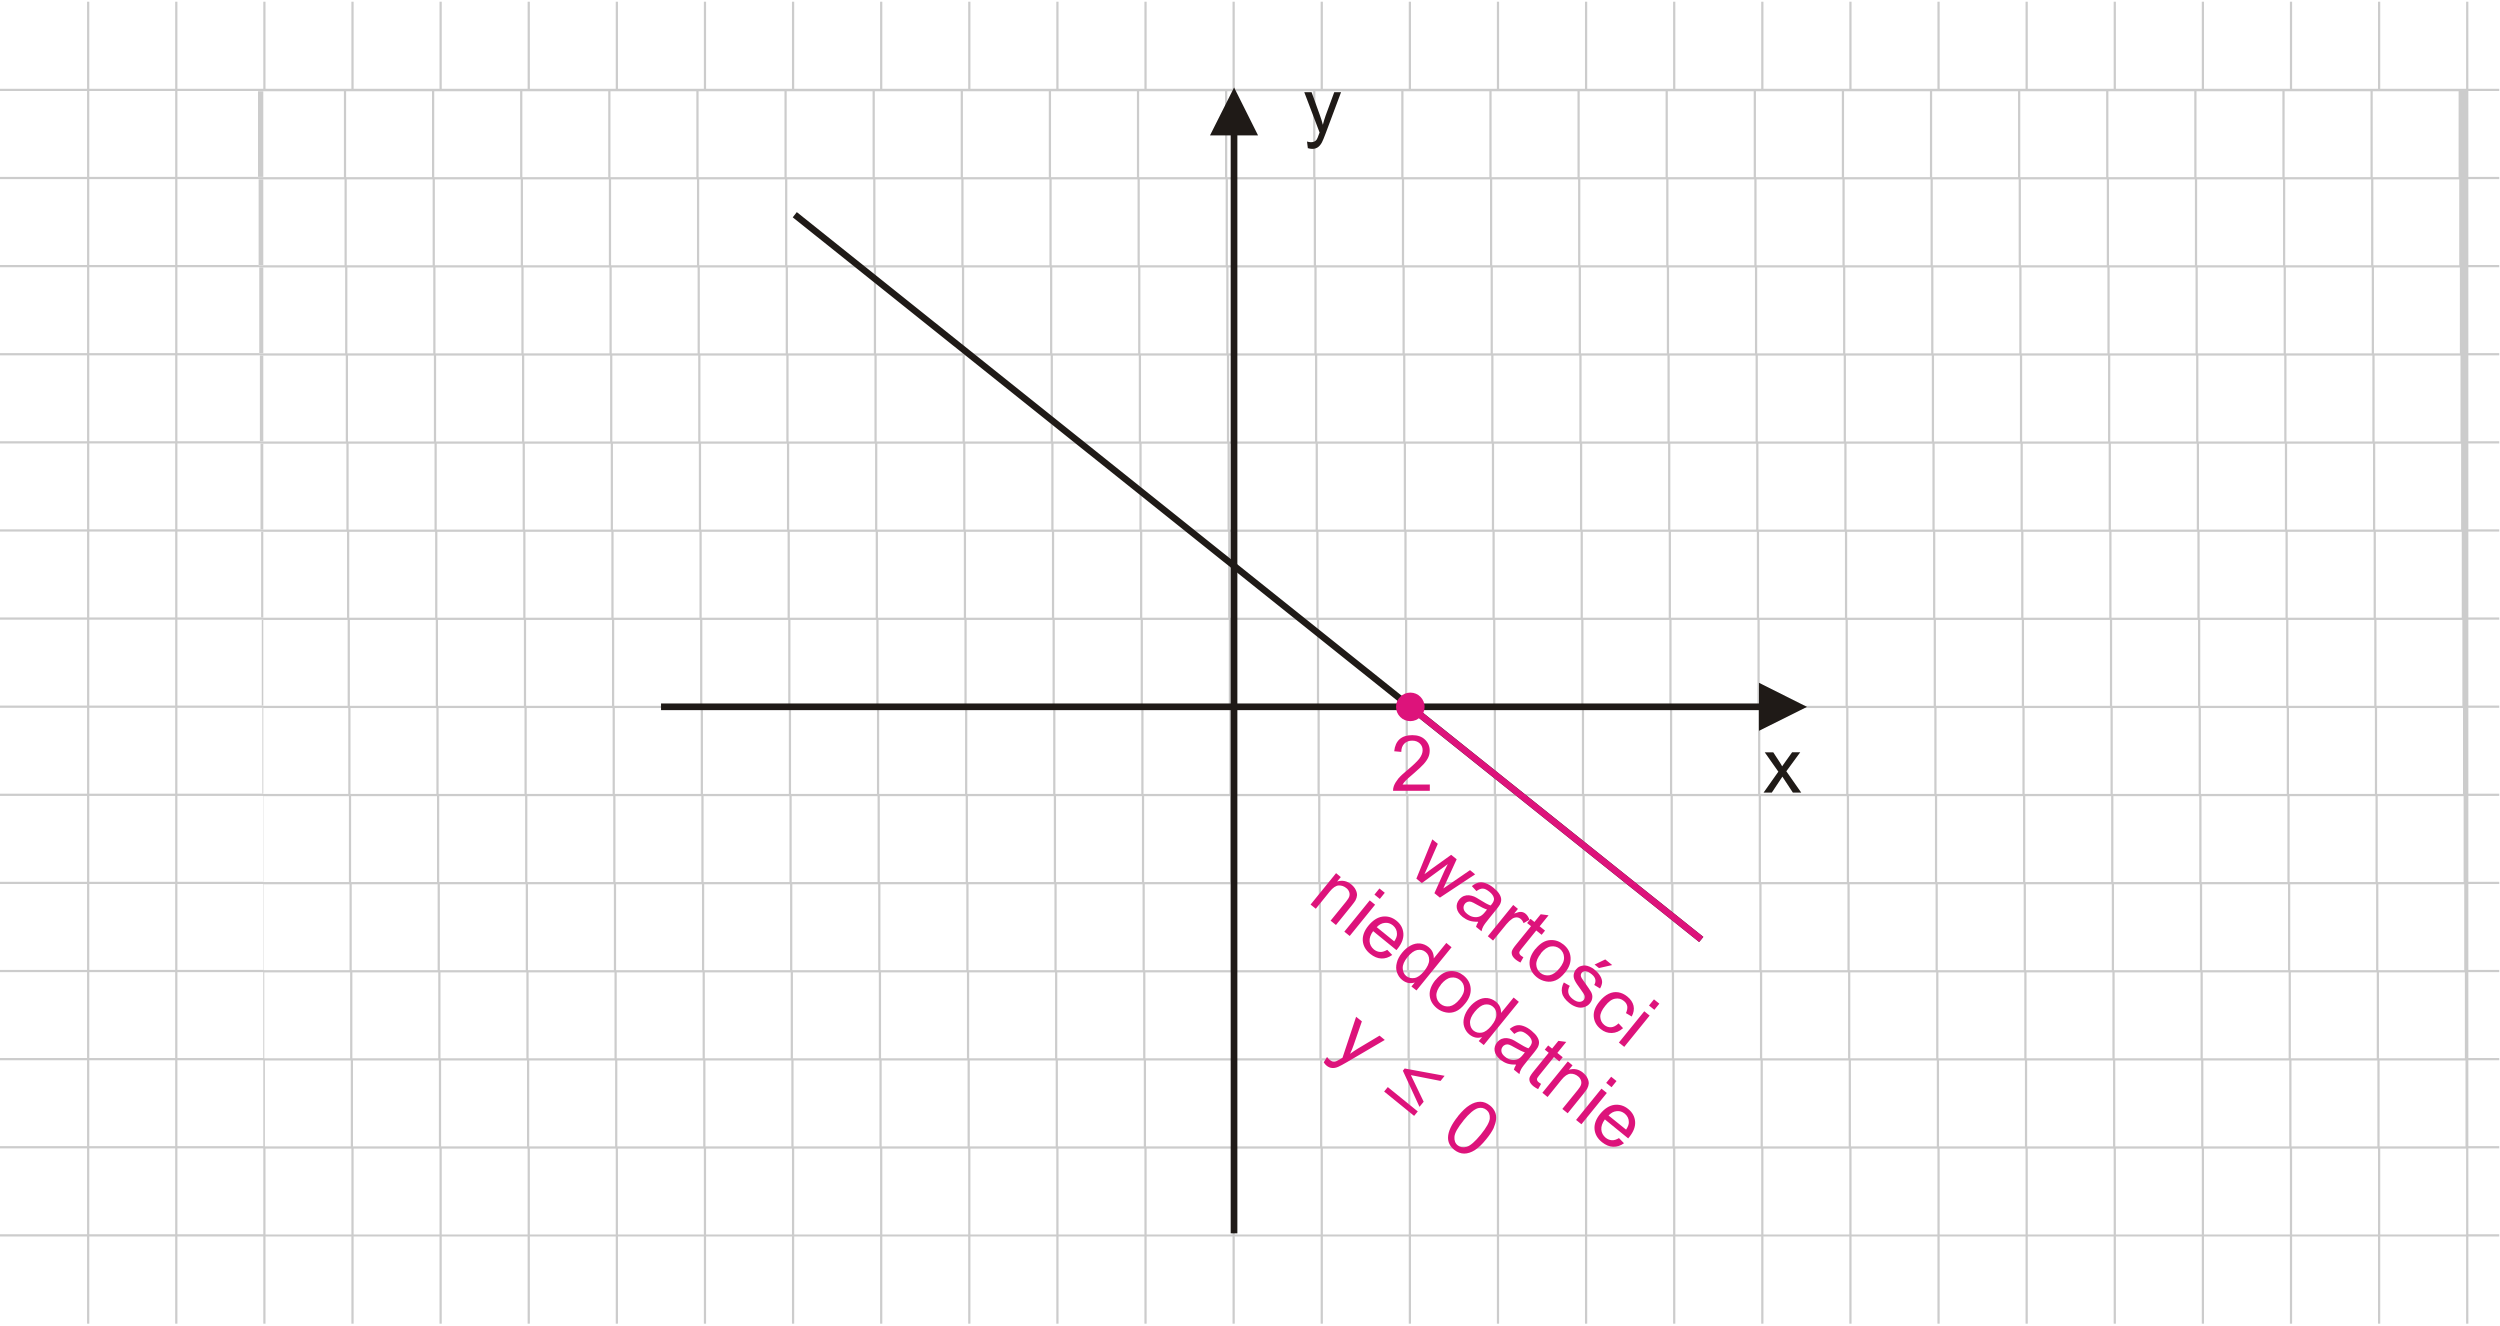 <?xml version="1.0" encoding="UTF-8"?>
<!DOCTYPE svg PUBLIC "-//W3C//DTD SVG 1.1//EN" "http://www.w3.org/Graphics/SVG/1.1/DTD/svg11.dtd">
<!-- Creator: CorelDRAW -->
<svg xmlns="http://www.w3.org/2000/svg" xml:space="preserve" width="113.446mm" height="60.155mm" style="shape-rendering:geometricPrecision; text-rendering:geometricPrecision; image-rendering:optimizeQuality; fill-rule:evenodd; clip-rule:evenodd"
viewBox="0 0 19.095 10.125"
 xmlns:xlink="http://www.w3.org/1999/xlink">
 <defs>
  <style type="text/css">
   <![CDATA[
    .fil0 {fill:none}
    .fil4 {fill:#DD137B}
    .fil2 {fill:#1F1A17;fill-rule:nonzero}
    .fil3 {fill:#DD137B;fill-rule:nonzero}
    .fil1 {fill:#CCCCCC;fill-rule:nonzero}
   ]]>
  </style>
 </defs>
 <g id="Layer_x0020_1">
  <g id="_225019024">
   <polygon id="_222192352" class="fil0" points="-6.2797e-016,4.36456e-015 19.095,4.36456e-015 19.095,10.125 -6.2797e-016,10.125 "/>
   <path id="_222226768" class="fil1" d="M1.355 0.013l0 0.665 0.656 0 0 -0.665 0.017 0 0 0.665 0.656 0 0 -0.665 0.017 0 0 0.665 0.656 0 0 -0.665 0.017 0 0 0.665 0.656 0 0 -0.665 0.017 0 0 0.665 0.656 0 0 -0.665 0.017 0 0 0.665 0.656 0 0 -0.665 0.017 0 0 0.665 0.656 0 0 -0.665 0.017 0 0 0.665 0.656 0 0 -0.665 0.017 0 0 0.665 0.656 0 0 -0.665 0.017 0 0 0.665 0.656 0 0 -0.665 0.017 0 0 0.665 0.656 0 0 -0.665 0.017 0 0 0.665 0.656 0 0 -0.665 0.017 0 0 0.665 0.656 0 0 -0.665 0.017 0 0 0.665 0.656 0 0 -0.665 0.017 0 0 0.665 0.656 0 0 -0.665 0.017 0 0 0.665 0.656 0 0 -0.665 0.017 0 0 0.665 0.656 0 0 -0.665 0.017 0 0 0.665 0.656 0 0 -0.665 0.017 0 0 0.665 0.656 0 0 -0.665 0.017 0 0 0.665 0.656 0 0 -0.665 0.017 0 0 0.665 0.656 0 0 -0.665 0.017 0 0 0.665 0.656 0 0 -0.665 0.017 0 0 0.665 0.656 0 0 -0.665 0.017 0 0 0.665 0.656 0 0 -0.665 0.017 0 0 0.665 0.656 0 0 -0.665 0.017 0 0 0.665 0.656 0 0 -0.665 0.017 0 0 0.665 0.236 0 0 0.017 -0.236 0 0 0.656 0.236 0 0 0.017 -0.236 0 0 0.656 0.236 0 0 0.017 -0.236 0 0 0.656 0.236 0 0 0.017 -0.236 0 0 0.656 0.236 0 0 0.017 -0.236 0 0 0.656 0.236 0 0 0.017 -0.236 0 0 0.656 0.236 0 0 0.017 -0.236 0 0 0.656 0.236 0 0 0.017 -0.236 0 0 0.656 0.236 0 0 0.017 -0.236 0 0 0.656 0.236 0 0 0.017 -0.236 0 0 0.656 0.236 0 0 0.017 -0.236 0 0 0.656 0.236 0 0 0.017 -0.236 0 0 0.656 0.236 0 0 0.017 -0.236 0 0 0.656 0.236 0 0 0.017 -0.236 0 0 0.666 -0.017 0 0 -0.666 -0.656 0 0 0.666 -0.017 0 0 -0.666 -0.656 0 0 0.666 -0.017 0 0 -0.666 -0.656 0 0 0.666 -0.017 0 0 -0.666 -0.656 0 0 0.666 -0.017 0 0 -0.666 -0.656 0 0 0.666 -0.017 0 0 -0.666 -0.656 0 0 0.666 -0.017 0 0 -0.666 -0.656 0 0 0.666 -0.017 0 0 -0.666 -0.656 0 0 0.666 -0.017 0 0 -0.666 -0.656 0 0 0.666 -0.017 0 0 -0.666 -0.656 0 0 0.666 -0.017 0 0 -0.666 -0.656 0 0 0.666 -0.017 0 0 -0.666 -0.656 0 0 0.666 -0.017 0 0 -0.666 -0.656 0 0 0.666 -0.017 0 0 -0.666 -0.656 0 0 0.666 -0.017 0 0 -0.666 -0.656 0 0 0.666 -0.017 0 0 -0.666 -0.656 0 0 0.666 -0.017 0 0 -0.666 -0.656 0 0 0.666 -0.017 0 0 -0.666 -0.656 0 0 0.666 -0.017 0 0 -0.666 -0.656 0 0 0.666 -0.017 0 0 -0.666 -0.656 0 0 0.666 -0.017 0 0 -0.666 -0.656 0 0 0.666 -0.017 0 0 -0.666 -0.656 0 0 0.666 -0.017 0 0 -0.666 -0.656 0 0 0.666 -0.017 0 0 -0.666 -0.656 0 0 0.666 -0.017 0 0 -0.666 -0.656 0 0 0.666 -0.017 0 0 -0.666 -0.656 0 0 0.666 -0.017 0 0 -0.666 -0.656 0 0 0.666 -0.017 0 0 -0.666 -0.665 0 0 -0.017 0.665 0 0 -0.656 -0.665 0 0 -0.017 0.665 0 0 -0.656 -0.665 0 0 -0.017 0.665 0 0 -0.656 -0.665 0 0 -0.017 0.665 0 0 -0.656 -0.665 0 0 -0.017 0.665 0 0 -0.656 -0.665 0 0 -0.017 0.665 0 0 -0.656 -0.665 0 0 -0.017 0.665 0 0 -0.656 -0.665 0 0 -0.017 0.665 0 0 -0.656 -0.665 0 0 -0.017 0.665 0 0 -0.656 -0.665 0 0 -0.017 0.665 0 0 -0.656 -0.665 0 0 -0.017 0.665 0 0 -0.656 -0.665 0 0 -0.017 0.665 0 0 -0.656 -0.665 0 0 -0.017 0.665 0 0 -0.656 -0.665 0 0 -0.017 0.665 0 0 -0.665 0.017 0 0 0.665 0.656 0 0 -0.665 0.017 0zm0 0.682l0 0.656 0.656 0 0 -0.656 -0.656 0zm0 0.673l0 0.656 0.656 0 0 -0.656 -0.656 0zm0 0.673l0 0.656 0.656 0 0 -0.656 -0.656 0zm0 0.673l0 0.656 0.656 0 0 -0.656 -0.656 0zm0 0.673l0 0.656 0.656 0 0 -0.656 -0.656 0zm0 0.673l0 0.656 0.656 0 0 -0.656 -0.656 0zm0 0.673l0 0.656 0.656 0 0 -0.656 -0.656 0zm0 0.673l0 0.656 0.656 0 0 -0.656 -0.656 0zm0 0.673l0 0.656 0.656 0 0 -0.656 -0.656 0zm0 0.673l0 0.656 0.656 0 0 -0.656 -0.656 0zm0 0.673l0 0.656 0.656 0 0 -0.656 -0.656 0zm0 0.673l0 0.656 0.656 0 0 -0.656 -0.656 0zm0 0.673l0 0.656 0.656 0 0 -0.656 -0.656 0zm-0.017 0.656l0 -0.656 -0.656 0 0 0.656 0.656 0zm0 -0.673l0 -0.656 -0.656 0 0 0.656 0.656 0zm0 -0.673l0 -0.656 -0.656 0 0 0.656 0.656 0zm0 -0.673l0 -0.656 -0.656 0 0 0.656 0.656 0zm0 -0.673l0 -0.656 -0.656 0 0 0.656 0.656 0zm0 -0.673l0 -0.656 -0.656 0 0 0.656 0.656 0zm0 -0.673l0 -0.656 -0.656 0 0 0.656 0.656 0zm0 -0.673l0 -0.656 -0.656 0 0 0.656 0.656 0zm0 -0.673l0 -0.656 -0.656 0 0 0.656 0.656 0zm0 -0.673l0 -0.656 -0.656 0 0 0.656 0.656 0zm0 -0.673l0 -0.656 -0.656 0 0 0.656 0.656 0zm0 -0.673l0 -0.656 -0.656 0 0 0.656 0.656 0zm0 -0.673l0 -0.656 -0.656 0 0 0.656 0.656 0zm0.69 8.078l0.656 0 0 -0.656 -0.656 0 0 0.656zm0.673 0l0.656 0 0 -0.656 -0.656 0 0 0.656zm0.673 0l0.656 0 0 -0.656 -0.656 0 0 0.656zm0.673 0l0.656 0 0 -0.656 -0.656 0 0 0.656zm0.673 0l0.656 0 0 -0.656 -0.656 0 0 0.656zm0.673 0l0.656 0 0 -0.656 -0.656 0 0 0.656zm0.673 0l0.656 0 0 -0.656 -0.656 0 0 0.656zm0.673 0l0.656 0 0 -0.656 -0.656 0 0 0.656zm0.673 0l0.656 0 0 -0.656 -0.656 0 0 0.656zm0.673 0l0.656 0 0 -0.656 -0.656 0 0 0.656zm0.673 0l0.656 0 0 -0.656 -0.656 0 0 0.656zm0.673 0l0.656 0 0 -0.656 -0.656 0 0 0.656zm0.673 0l0.656 0 0 -0.656 -0.656 0 0 0.656zm0.673 0l0.656 0 0 -0.656 -0.656 0 0 0.656zm0.673 0l0.656 0 0 -0.656 -0.656 0 0 0.656zm0.673 0l0.656 0 0 -0.656 -0.656 0 0 0.656zm0.673 0l0.656 0 0 -0.656 -0.656 0 0 0.656zm0.673 0l0.656 0 0 -0.656 -0.656 0 0 0.656zm0.673 0l0.656 0 0 -0.656 -0.656 0 0 0.656zm0.673 0l0.656 0 0 -0.656 -0.656 0 0 0.656zm0.673 0l0.656 0 0 -0.656 -0.656 0 0 0.656zm0.673 0l0.656 0 0 -0.656 -0.656 0 0 0.656zm0.673 0l0.656 0 0 -0.656 -0.656 0 0 0.656zm0.673 0l0.656 0 0 -0.656 -0.656 0 0 0.656zm0.673 0l0.656 0 0 -0.656 -0.656 0 0 0.656zm-16.157 -0.673l0.656 0 0 -0.656 -0.656 0 0 0.656zm0.673 0l0.656 0 0 -0.656 -0.656 0 0 0.656zm0.673 0l0.656 0 0 -0.656 -0.656 0 0 0.656zm0.673 0l0.656 0 0 -0.656 -0.656 0 0 0.656zm0.673 0l0.656 0 0 -0.656 -0.656 0 0 0.656zm0.673 0l0.656 0 0 -0.656 -0.656 0 0 0.656zm0.673 0l0.656 0 0 -0.656 -0.656 0 0 0.656zm0.673 0l0.656 0 0 -0.656 -0.656 0 0 0.656zm0.673 0l0.656 0 0 -0.656 -0.656 0 0 0.656zm0.673 0l0.656 0 0 -0.656 -0.656 0 0 0.656zm0.673 0l0.656 0 0 -0.656 -0.656 0 0 0.656zm0.673 0l0.656 0 0 -0.656 -0.656 0 0 0.656zm0.673 0l0.656 0 0 -0.656 -0.656 0 0 0.656zm0.673 0l0.656 0 0 -0.656 -0.656 0 0 0.656zm0.673 0l0.656 0 0 -0.656 -0.656 0 0 0.656zm0.673 0l0.656 0 0 -0.656 -0.656 0 0 0.656zm0.673 0l0.656 0 0 -0.656 -0.656 0 0 0.656zm0.673 0l0.656 0 0 -0.656 -0.656 0 0 0.656zm0.673 0l0.656 0 0 -0.656 -0.656 0 0 0.656zm0.673 0l0.656 0 0 -0.656 -0.656 0 0 0.656zm0.673 0l0.656 0 0 -0.656 -0.656 0 0 0.656zm0.673 0l0.656 0 0 -0.656 -0.656 0 0 0.656zm0.673 0l0.656 0 0 -0.656 -0.656 0 0 0.656zm0.673 0l0.656 0 0 -0.656 -0.656 0 0 0.656zm0.673 0l0.656 0 0 -0.656 -0.656 0 0 0.656zm-16.157 -0.673l0.656 0 0 -0.656 -0.656 0 0 0.656zm0.673 0l0.656 0 0 -0.656 -0.656 0 0 0.656zm0.673 0l0.656 0 0 -0.656 -0.656 0 0 0.656zm0.673 0l0.656 0 0 -0.656 -0.656 0 0 0.656zm0.673 0l0.656 0 0 -0.656 -0.656 0 0 0.656zm0.673 0l0.656 0 0 -0.656 -0.656 0 0 0.656zm0.673 0l0.656 0 0 -0.656 -0.656 0 0 0.656zm0.673 0l0.656 0 0 -0.656 -0.656 0 0 0.656zm0.673 0l0.656 0 0 -0.656 -0.656 0 0 0.656zm0.673 0l0.656 0 0 -0.656 -0.656 0 0 0.656zm0.673 0l0.656 0 0 -0.656 -0.656 0 0 0.656zm0.673 0l0.656 0 0 -0.656 -0.656 0 0 0.656zm0.673 0l0.656 0 0 -0.656 -0.656 0 0 0.656zm0.673 0l0.656 0 0 -0.656 -0.656 0 0 0.656zm0.673 0l0.656 0 0 -0.656 -0.656 0 0 0.656zm0.673 0l0.656 0 0 -0.656 -0.656 0 0 0.656zm0.673 0l0.656 0 0 -0.656 -0.656 0 0 0.656zm0.673 0l0.656 0 0 -0.656 -0.656 0 0 0.656zm0.673 0l0.656 0 0 -0.656 -0.656 0 0 0.656zm0.673 0l0.656 0 0 -0.656 -0.656 0 0 0.656zm0.673 0l0.656 0 0 -0.656 -0.656 0 0 0.656zm0.673 0l0.656 0 0 -0.656 -0.656 0 0 0.656zm0.673 0l0.656 0 0 -0.656 -0.656 0 0 0.656zm0.673 0l0.656 0 0 -0.656 -0.656 0 0 0.656zm0.673 0l0.656 0 0 -0.656 -0.656 0 0 0.656zm-16.157 -0.673l0.656 0 0 -0.656 -0.656 0 0 0.656zm0.673 0l0.656 0 0 -0.656 -0.656 0 0 0.656zm0.673 0l0.656 0 0 -0.656 -0.656 0 0 0.656zm0.673 0l0.656 0 0 -0.656 -0.656 0 0 0.656zm0.673 0l0.656 0 0 -0.656 -0.656 0 0 0.656zm0.673 0l0.656 0 0 -0.656 -0.656 0 0 0.656zm0.673 0l0.656 0 0 -0.656 -0.656 0 0 0.656zm0.673 0l0.656 0 0 -0.656 -0.656 0 0 0.656zm0.673 0l0.656 0 0 -0.656 -0.656 0 0 0.656zm0.673 0l0.656 0 0 -0.656 -0.656 0 0 0.656zm0.673 0l0.656 0 0 -0.656 -0.656 0 0 0.656zm0.673 0l0.656 0 0 -0.656 -0.656 0 0 0.656zm0.673 0l0.656 0 0 -0.656 -0.656 0 0 0.656zm0.673 0l0.656 0 0 -0.656 -0.656 0 0 0.656zm0.673 0l0.656 0 0 -0.656 -0.656 0 0 0.656zm0.673 0l0.656 0 0 -0.656 -0.656 0 0 0.656zm0.673 0l0.656 0 0 -0.656 -0.656 0 0 0.656zm0.673 0l0.656 0 0 -0.656 -0.656 0 0 0.656zm0.673 0l0.656 0 0 -0.656 -0.656 0 0 0.656zm0.673 0l0.656 0 0 -0.656 -0.656 0 0 0.656zm0.673 0l0.656 0 0 -0.656 -0.656 0 0 0.656zm0.673 0l0.656 0 0 -0.656 -0.656 0 0 0.656zm0.673 0l0.656 0 0 -0.656 -0.656 0 0 0.656zm0.673 0l0.656 0 0 -0.656 -0.656 0 0 0.656zm0.673 0l0.656 0 0 -0.656 -0.656 0 0 0.656zm-16.157 -0.673l0.656 0 0 -0.656 -0.656 0 0 0.656zm0.673 0l0.656 0 0 -0.656 -0.656 0 0 0.656zm0.673 0l0.656 0 0 -0.656 -0.656 0 0 0.656zm0.673 0l0.656 0 0 -0.656 -0.656 0 0 0.656zm0.673 0l0.656 0 0 -0.656 -0.656 0 0 0.656zm0.673 0l0.656 0 0 -0.656 -0.656 0 0 0.656zm0.673 0l0.656 0 0 -0.656 -0.656 0 0 0.656zm0.673 0l0.656 0 0 -0.656 -0.656 0 0 0.656zm0.673 0l0.656 0 0 -0.656 -0.656 0 0 0.656zm0.673 0l0.656 0 0 -0.656 -0.656 0 0 0.656zm0.673 0l0.656 0 0 -0.656 -0.656 0 0 0.656zm0.673 0l0.656 0 0 -0.656 -0.656 0 0 0.656zm0.673 0l0.656 0 0 -0.656 -0.656 0 0 0.656zm0.673 0l0.656 0 0 -0.656 -0.656 0 0 0.656zm0.673 0l0.656 0 0 -0.656 -0.656 0 0 0.656zm0.673 0l0.656 0 0 -0.656 -0.656 0 0 0.656zm0.673 0l0.656 0 0 -0.656 -0.656 0 0 0.656zm0.673 0l0.656 0 0 -0.656 -0.656 0 0 0.656zm0.673 0l0.656 0 0 -0.656 -0.656 0 0 0.656zm0.673 0l0.656 0 0 -0.656 -0.656 0 0 0.656zm0.673 0l0.656 0 0 -0.656 -0.656 0 0 0.656zm0.673 0l0.656 0 0 -0.656 -0.656 0 0 0.656zm0.673 0l0.656 0 0 -0.656 -0.656 0 0 0.656zm0.673 0l0.656 0 0 -0.656 -0.656 0 0 0.656zm0.673 0l0.656 0 0 -0.656 -0.656 0 0 0.656zm-16.157 -0.673l0.656 0 0 -0.656 -0.656 0 0 0.656zm0.673 0l0.656 0 0 -0.656 -0.656 0 0 0.656zm0.673 0l0.656 0 0 -0.656 -0.656 0 0 0.656zm0.673 0l0.656 0 0 -0.656 -0.656 0 0 0.656zm0.673 0l0.656 0 0 -0.656 -0.656 0 0 0.656zm0.673 0l0.656 0 0 -0.656 -0.656 0 0 0.656zm0.673 0l0.656 0 0 -0.656 -0.656 0 0 0.656zm0.673 0l0.656 0 0 -0.656 -0.656 0 0 0.656zm0.673 0l0.656 0 0 -0.656 -0.656 0 0 0.656zm0.673 0l0.656 0 0 -0.656 -0.656 0 0 0.656zm0.673 0l0.656 0 0 -0.656 -0.656 0 0 0.656zm0.673 0l0.656 0 0 -0.656 -0.656 0 0 0.656zm0.673 0l0.656 0 0 -0.656 -0.656 0 0 0.656zm0.673 0l0.656 0 0 -0.656 -0.656 0 0 0.656zm0.673 0l0.656 0 0 -0.656 -0.656 0 0 0.656zm0.673 0l0.656 0 0 -0.656 -0.656 0 0 0.656zm0.673 0l0.656 0 0 -0.656 -0.656 0 0 0.656zm0.673 0l0.656 0 0 -0.656 -0.656 0 0 0.656zm0.673 0l0.656 0 0 -0.656 -0.656 0 0 0.656zm0.673 0l0.656 0 0 -0.656 -0.656 0 0 0.656zm0.673 0l0.656 0 0 -0.656 -0.656 0 0 0.656zm0.673 0l0.656 0 0 -0.656 -0.656 0 0 0.656zm0.673 0l0.656 0 0 -0.656 -0.656 0 0 0.656zm0.673 0l0.656 0 0 -0.656 -0.656 0 0 0.656zm0.673 0l0.656 0 0 -0.656 -0.656 0 0 0.656zm-16.157 -0.673l0.656 0 0 -0.656 -0.656 0 0 0.656zm0.673 0l0.656 0 0 -0.656 -0.656 0 0 0.656zm0.673 0l0.656 0 0 -0.656 -0.656 0 0 0.656zm0.673 0l0.656 0 0 -0.656 -0.656 0 0 0.656zm0.673 0l0.656 0 0 -0.656 -0.656 0 0 0.656zm0.673 0l0.656 0 0 -0.656 -0.656 0 0 0.656zm0.673 0l0.656 0 0 -0.656 -0.656 0 0 0.656zm0.673 0l0.656 0 0 -0.656 -0.656 0 0 0.656zm0.673 0l0.656 0 0 -0.656 -0.656 0 0 0.656zm0.673 0l0.656 0 0 -0.656 -0.656 0 0 0.656zm0.673 0l0.656 0 0 -0.656 -0.656 0 0 0.656zm0.673 0l0.656 0 0 -0.656 -0.656 0 0 0.656zm0.673 0l0.656 0 0 -0.656 -0.656 0 0 0.656zm0.673 0l0.656 0 0 -0.656 -0.656 0 0 0.656zm0.673 0l0.656 0 0 -0.656 -0.656 0 0 0.656zm0.673 0l0.656 0 0 -0.656 -0.656 0 0 0.656zm0.673 0l0.656 0 0 -0.656 -0.656 0 0 0.656zm0.673 0l0.656 0 0 -0.656 -0.656 0 0 0.656zm0.673 0l0.656 0 0 -0.656 -0.656 0 0 0.656zm0.673 0l0.656 0 0 -0.656 -0.656 0 0 0.656zm0.673 0l0.656 0 0 -0.656 -0.656 0 0 0.656zm0.673 0l0.656 0 0 -0.656 -0.656 0 0 0.656zm0.673 0l0.656 0 0 -0.656 -0.656 0 0 0.656zm0.673 0l0.656 0 0 -0.656 -0.656 0 0 0.656zm0.673 0l0.656 0 0 -0.656 -0.656 0 0 0.656zm-16.157 -0.673l0.656 0 0 -0.656 -0.656 0 0 0.656zm0.673 0l0.656 0 0 -0.656 -0.656 0 0 0.656zm0.673 0l0.656 0 0 -0.656 -0.656 0 0 0.656zm0.673 0l0.656 0 0 -0.656 -0.656 0 0 0.656zm0.673 0l0.656 0 0 -0.656 -0.656 0 0 0.656zm0.673 0l0.656 0 0 -0.656 -0.656 0 0 0.656zm0.673 0l0.656 0 0 -0.656 -0.656 0 0 0.656zm0.673 0l0.656 0 0 -0.656 -0.656 0 0 0.656zm0.673 0l0.656 0 0 -0.656 -0.656 0 0 0.656zm0.673 0l0.656 0 0 -0.656 -0.656 0 0 0.656zm0.673 0l0.656 0 0 -0.656 -0.656 0 0 0.656zm0.673 0l0.656 0 0 -0.656 -0.656 0 0 0.656zm0.673 0l0.656 0 0 -0.656 -0.656 0 0 0.656zm0.673 0l0.656 0 0 -0.656 -0.656 0 0 0.656zm0.673 0l0.656 0 0 -0.656 -0.656 0 0 0.656zm0.673 0l0.656 0 0 -0.656 -0.656 0 0 0.656zm0.673 0l0.656 0 0 -0.656 -0.656 0 0 0.656zm0.673 0l0.656 0 0 -0.656 -0.656 0 0 0.656zm0.673 0l0.656 0 0 -0.656 -0.656 0 0 0.656zm0.673 0l0.656 0 0 -0.656 -0.656 0 0 0.656zm0.673 0l0.656 0 0 -0.656 -0.656 0 0 0.656zm0.673 0l0.656 0 0 -0.656 -0.656 0 0 0.656zm0.673 0l0.656 0 0 -0.656 -0.656 0 0 0.656zm0.673 0l0.656 0 0 -0.656 -0.656 0 0 0.656zm0.673 0l0.656 0 0 -0.656 -0.656 0 0 0.656zm-16.157 -0.673l0.656 0 0 -0.656 -0.656 0 0 0.656zm0.673 0l0.656 0 0 -0.656 -0.656 0 0 0.656zm0.673 0l0.656 0 0 -0.656 -0.656 0 0 0.656zm0.673 0l0.656 0 0 -0.656 -0.656 0 0 0.656zm0.673 0l0.656 0 0 -0.656 -0.656 0 0 0.656zm0.673 0l0.656 0 0 -0.656 -0.656 0 0 0.656zm0.673 0l0.656 0 0 -0.656 -0.656 0 0 0.656zm0.673 0l0.656 0 0 -0.656 -0.656 0 0 0.656zm0.673 0l0.656 0 0 -0.656 -0.656 0 0 0.656zm0.673 0l0.656 0 0 -0.656 -0.656 0 0 0.656zm0.673 0l0.656 0 0 -0.656 -0.656 0 0 0.656zm0.673 0l0.656 0 0 -0.656 -0.656 0 0 0.656zm0.673 0l0.656 0 0 -0.656 -0.656 0 0 0.656zm0.673 0l0.656 0 0 -0.656 -0.656 0 0 0.656zm0.673 0l0.656 0 0 -0.656 -0.656 0 0 0.656zm0.673 0l0.656 0 0 -0.656 -0.656 0 0 0.656zm0.673 0l0.656 0 0 -0.656 -0.656 0 0 0.656zm0.673 0l0.656 0 0 -0.656 -0.656 0 0 0.656zm0.673 0l0.656 0 0 -0.656 -0.656 0 0 0.656zm0.673 0l0.656 0 0 -0.656 -0.656 0 0 0.656zm0.673 0l0.656 0 0 -0.656 -0.656 0 0 0.656zm0.673 0l0.656 0 0 -0.656 -0.656 0 0 0.656zm0.673 0l0.656 0 0 -0.656 -0.656 0 0 0.656zm0.673 0l0.656 0 0 -0.656 -0.656 0 0 0.656zm0.673 0l0.656 0 0 -0.656 -0.656 0 0 0.656zm-16.157 -0.673l0.656 0 0 -0.656 -0.656 0 0 0.656zm0.673 0l0.656 0 0 -0.656 -0.656 0 0 0.656zm0.673 0l0.656 0 0 -0.656 -0.656 0 0 0.656zm0.673 0l0.656 0 0 -0.656 -0.656 0 0 0.656zm0.673 0l0.656 0 0 -0.656 -0.656 0 0 0.656zm0.673 0l0.656 0 0 -0.656 -0.656 0 0 0.656zm0.673 0l0.656 0 0 -0.656 -0.656 0 0 0.656zm0.673 0l0.656 0 0 -0.656 -0.656 0 0 0.656zm0.673 0l0.656 0 0 -0.656 -0.656 0 0 0.656zm0.673 0l0.656 0 0 -0.656 -0.656 0 0 0.656zm0.673 0l0.656 0 0 -0.656 -0.656 0 0 0.656zm0.673 0l0.656 0 0 -0.656 -0.656 0 0 0.656zm0.673 0l0.656 0 0 -0.656 -0.656 0 0 0.656zm0.673 0l0.656 0 0 -0.656 -0.656 0 0 0.656zm0.673 0l0.656 0 0 -0.656 -0.656 0 0 0.656zm0.673 0l0.656 0 0 -0.656 -0.656 0 0 0.656zm0.673 0l0.656 0 0 -0.656 -0.656 0 0 0.656zm0.673 0l0.656 0 0 -0.656 -0.656 0 0 0.656zm0.673 0l0.656 0 0 -0.656 -0.656 0 0 0.656zm0.673 0l0.656 0 0 -0.656 -0.656 0 0 0.656zm0.673 0l0.656 0 0 -0.656 -0.656 0 0 0.656zm0.673 0l0.656 0 0 -0.656 -0.656 0 0 0.656zm0.673 0l0.656 0 0 -0.656 -0.656 0 0 0.656zm0.673 0l0.656 0 0 -0.656 -0.656 0 0 0.656zm0.673 0l0.656 0 0 -0.656 -0.656 0 0 0.656zm-16.157 -0.673l0.656 0 0 -0.656 -0.656 0 0 0.656zm0.673 0l0.656 0 0 -0.656 -0.656 0 0 0.656zm0.673 0l0.656 0 0 -0.656 -0.656 0 0 0.656zm0.673 0l0.656 0 0 -0.656 -0.656 0 0 0.656zm0.673 0l0.656 0 0 -0.656 -0.656 0 0 0.656zm0.673 0l0.656 0 0 -0.656 -0.656 0 0 0.656zm0.673 0l0.656 0 0 -0.656 -0.656 0 0 0.656zm0.673 0l0.656 0 0 -0.656 -0.656 0 0 0.656zm0.673 0l0.656 0 0 -0.656 -0.656 0 0 0.656zm0.673 0l0.656 0 0 -0.656 -0.656 0 0 0.656zm0.673 0l0.656 0 0 -0.656 -0.656 0 0 0.656zm0.673 0l0.656 0 0 -0.656 -0.656 0 0 0.656zm0.673 0l0.656 0 0 -0.656 -0.656 0 0 0.656zm0.673 0l0.656 0 0 -0.656 -0.656 0 0 0.656zm0.673 0l0.656 0 0 -0.656 -0.656 0 0 0.656zm0.673 0l0.656 0 0 -0.656 -0.656 0 0 0.656zm0.673 0l0.656 0 0 -0.656 -0.656 0 0 0.656zm0.673 0l0.656 0 0 -0.656 -0.656 0 0 0.656zm0.673 0l0.656 0 0 -0.656 -0.656 0 0 0.656zm0.673 0l0.656 0 0 -0.656 -0.656 0 0 0.656zm0.673 0l0.656 0 0 -0.656 -0.656 0 0 0.656zm0.673 0l0.656 0 0 -0.656 -0.656 0 0 0.656zm0.673 0l0.656 0 0 -0.656 -0.656 0 0 0.656zm0.673 0l0.656 0 0 -0.656 -0.656 0 0 0.656zm0.673 0l0.656 0 0 -0.656 -0.656 0 0 0.656zm-16.157 -0.673l0.656 0 0 -0.656 -0.656 0 0 0.656zm0.673 0l0.656 0 0 -0.656 -0.656 0 0 0.656zm0.673 0l0.656 0 0 -0.656 -0.656 0 0 0.656zm0.673 0l0.656 0 0 -0.656 -0.656 0 0 0.656zm0.673 0l0.656 0 0 -0.656 -0.656 0 0 0.656zm0.673 0l0.656 0 0 -0.656 -0.656 0 0 0.656zm0.673 0l0.656 0 0 -0.656 -0.656 0 0 0.656zm0.673 0l0.656 0 0 -0.656 -0.656 0 0 0.656zm0.673 0l0.656 0 0 -0.656 -0.656 0 0 0.656zm0.673 0l0.656 0 0 -0.656 -0.656 0 0 0.656zm0.673 0l0.656 0 0 -0.656 -0.656 0 0 0.656zm0.673 0l0.656 0 0 -0.656 -0.656 0 0 0.656zm0.673 0l0.656 0 0 -0.656 -0.656 0 0 0.656zm0.673 0l0.656 0 0 -0.656 -0.656 0 0 0.656zm0.673 0l0.656 0 0 -0.656 -0.656 0 0 0.656zm0.673 0l0.656 0 0 -0.656 -0.656 0 0 0.656zm0.673 0l0.656 0 0 -0.656 -0.656 0 0 0.656zm0.673 0l0.656 0 0 -0.656 -0.656 0 0 0.656zm0.673 0l0.656 0 0 -0.656 -0.656 0 0 0.656zm0.673 0l0.656 0 0 -0.656 -0.656 0 0 0.656zm0.673 0l0.656 0 0 -0.656 -0.656 0 0 0.656zm0.673 0l0.656 0 0 -0.656 -0.656 0 0 0.656zm0.673 0l0.656 0 0 -0.656 -0.656 0 0 0.656zm0.673 0l0.656 0 0 -0.656 -0.656 0 0 0.656zm0.673 0l0.656 0 0 -0.656 -0.656 0 0 0.656zm-16.157 -0.673l0.656 0 0 -0.656 -0.656 0 0 0.656zm0.673 0l0.656 0 0 -0.656 -0.656 0 0 0.656zm0.673 0l0.656 0 0 -0.656 -0.656 0 0 0.656zm0.673 0l0.656 0 0 -0.656 -0.656 0 0 0.656zm0.673 0l0.656 0 0 -0.656 -0.656 0 0 0.656zm0.673 0l0.656 0 0 -0.656 -0.656 0 0 0.656zm0.673 0l0.656 0 0 -0.656 -0.656 0 0 0.656zm0.673 0l0.656 0 0 -0.656 -0.656 0 0 0.656zm0.673 0l0.656 0 0 -0.656 -0.656 0 0 0.656zm0.673 0l0.656 0 0 -0.656 -0.656 0 0 0.656zm0.673 0l0.656 0 0 -0.656 -0.656 0 0 0.656zm0.673 0l0.656 0 0 -0.656 -0.656 0 0 0.656zm0.673 0l0.656 0 0 -0.656 -0.656 0 0 0.656zm0.673 0l0.656 0 0 -0.656 -0.656 0 0 0.656zm0.673 0l0.656 0 0 -0.656 -0.656 0 0 0.656zm0.673 0l0.656 0 0 -0.656 -0.656 0 0 0.656zm0.673 0l0.656 0 0 -0.656 -0.656 0 0 0.656zm0.673 0l0.656 0 0 -0.656 -0.656 0 0 0.656zm0.673 0l0.656 0 0 -0.656 -0.656 0 0 0.656zm0.673 0l0.656 0 0 -0.656 -0.656 0 0 0.656zm0.673 0l0.656 0 0 -0.656 -0.656 0 0 0.656zm0.673 0l0.656 0 0 -0.656 -0.656 0 0 0.656zm0.673 0l0.656 0 0 -0.656 -0.656 0 0 0.656zm0.673 0l0.656 0 0 -0.656 -0.656 0 0 0.656zm0.673 0l0.656 0 0 -0.656 -0.656 0 0 0.656z"/>
   <polygon id="_222226648" class="fil2" points="9.4,1.034 9.4,9.42 9.451,9.42 9.451,1.034 9.609,1.034 9.426,0.668 9.242,1.034 "/>
   <polygon id="_222226552" class="fil2" points="13.435,5.373 5.049,5.373 5.049,5.424 13.435,5.424 13.435,5.582 13.802,5.399 13.435,5.215 "/>
   <path id="_222226456" class="fil2" d="M9.989 1.13l-0.006 -0.049c0.011,0.003 0.021,0.005 0.03,0.005 0.012,0 0.021,-0.002 0.028,-0.006 0.007,-0.004 0.013,-0.009 0.017,-0.016 0.003,-0.005 0.009,-0.018 0.016,-0.039 0.001,-0.003 0.003,-0.007 0.005,-0.013l-0.117 -0.308 0.056 0 0.064 0.178c0.008,0.023 0.016,0.046 0.022,0.071 0.006,-0.024 0.013,-0.047 0.021,-0.07l0.066 -0.179 0.052 0 -0.117 0.313c-0.013,0.034 -0.022,0.057 -0.029,0.07 -0.009,0.017 -0.02,0.03 -0.032,0.038 -0.012,0.008 -0.026,0.012 -0.043,0.012 -0.01,0 -0.021,-0.002 -0.034,-0.006z"/>
   <path id="_222226312" class="fil2" d="M13.47 6.054l0.113 -0.16 -0.104 -0.148 0.065 0 0.047 0.072c0.009,0.014 0.016,0.025 0.021,0.035 0.009,-0.013 0.016,-0.024 0.024,-0.034l0.052 -0.073 0.062 0 -0.106 0.145 0.114 0.163 -0.064 0 -0.063 -0.096 -0.017 -0.026 -0.081 0.122 -0.063 0z"/>
   <path id="_222226072" class="fil3" d="M10.921 5.99l0 0.05 -0.281 0c-0,-0.013 0.002,-0.025 0.006,-0.036 0.007,-0.019 0.019,-0.038 0.034,-0.057 0.016,-0.019 0.039,-0.04 0.068,-0.064 0.046,-0.038 0.077,-0.068 0.094,-0.09 0.016,-0.022 0.024,-0.043 0.024,-0.063 0,-0.021 -0.007,-0.038 -0.022,-0.052 -0.015,-0.014 -0.034,-0.021 -0.058,-0.021 -0.025,0 -0.045,0.008 -0.06,0.023 -0.015,0.015 -0.023,0.036 -0.023,0.063l-0.054 -0.005c0.004,-0.04 0.018,-0.071 0.041,-0.092 0.024,-0.021 0.056,-0.031 0.097,-0.031 0.041,0 0.073,0.011 0.097,0.034 0.024,0.023 0.036,0.051 0.036,0.084 0,0.017 -0.003,0.034 -0.01,0.05 -0.007,0.016 -0.019,0.034 -0.035,0.052 -0.016,0.018 -0.043,0.043 -0.08,0.075 -0.031,0.026 -0.051,0.044 -0.06,0.054 -0.009,0.009 -0.016,0.019 -0.022,0.028l0.209 0z"/>
   <polygon id="_222225448" class="fil2" points="12.978,7.195 6.055,1.66 6.086,1.62 13.01,7.156 "/>
   <path id="_222225880" class="fil4" d="M10.772 5.314c-0.046,0 -0.084,0.038 -0.084,0.084 0,0.047 0.038,0.084 0.084,0.084 0.046,0 0.084,-0.038 0.084,-0.084 0,-0.047 -0.038,-0.084 -0.084,-0.084z"/>
   <path id="_225025120" class="fil3" d="M10.772 5.34c-0.016,0 -0.031,0.007 -0.042,0.017 -0.011,0.011 -0.017,0.025 -0.017,0.042 0,0.016 0.007,0.031 0.017,0.042 0.011,0.011 0.025,0.017 0.042,0.017 0.016,0 0.031,-0.007 0.042,-0.017 0.011,-0.011 0.017,-0.025 0.017,-0.042 0,-0.016 -0.007,-0.031 -0.017,-0.042 -0.011,-0.011 -0.025,-0.017 -0.042,-0.017zm-0.077 -0.018c0.02,-0.02 0.047,-0.032 0.077,-0.032 0.03,0 0.058,0.012 0.077,0.032 0.02,0.02 0.032,0.047 0.032,0.077 0,0.03 -0.012,0.058 -0.032,0.077 -0.02,0.02 -0.047,0.032 -0.077,0.032 -0.03,0 -0.058,-0.012 -0.077,-0.032 -0.02,-0.02 -0.032,-0.047 -0.032,-0.077 0,-0.03 0.012,-0.058 0.032,-0.077z"/>
   <path id="_222225784" class="fil3" d="M10.819 6.709l0.121 -0.298 0.042 0.034 -0.074 0.169 -0.028 0.063c0.003,-0.002 0.02,-0.015 0.052,-0.039l0.152 -0.109 0.042 0.034 -0.077 0.168 -0.025 0.055 0.051 -0.035 0.153 -0.105 0.039 0.032 -0.269 0.178 -0.042 -0.034 0.078 -0.174 0.024 -0.048 -0.198 0.145 -0.042 -0.034zm0.469 0.331c-0.025,0.001 -0.047,-0.002 -0.065,-0.008 -0.018,-0.006 -0.035,-0.016 -0.051,-0.028 -0.026,-0.021 -0.041,-0.044 -0.045,-0.068 -0.004,-0.024 0.003,-0.046 0.019,-0.066 0.01,-0.012 0.021,-0.02 0.034,-0.026 0.013,-0.005 0.026,-0.007 0.04,-0.006 0.013,0.001 0.027,0.005 0.04,0.01 0.01,0.004 0.023,0.012 0.041,0.023 0.036,0.023 0.064,0.038 0.084,0.045 0.005,-0.005 0.008,-0.009 0.009,-0.01 0.013,-0.017 0.019,-0.031 0.017,-0.044 -0.003,-0.018 -0.015,-0.035 -0.035,-0.051 -0.019,-0.015 -0.036,-0.024 -0.05,-0.024 -0.014,-0.001 -0.031,0.006 -0.049,0.019l-0.035 -0.038c0.017,-0.014 0.034,-0.023 0.051,-0.027 0.017,-0.004 0.035,-0.002 0.055,0.005 0.02,0.007 0.041,0.019 0.061,0.036 0.02,0.017 0.035,0.032 0.044,0.048 0.009,0.015 0.013,0.029 0.013,0.041 8.41573e-005,0.012 -0.003,0.025 -0.01,0.038 -0.004,0.008 -0.014,0.021 -0.028,0.039l-0.044 0.054c-0.031,0.038 -0.049,0.062 -0.055,0.074 -0.006,0.011 -0.011,0.024 -0.013,0.037l-0.042 -0.034c0.003,-0.012 0.008,-0.024 0.016,-0.036zm0.07 -0.093c-0.02,-0.006 -0.046,-0.019 -0.079,-0.038 -0.019,-0.011 -0.033,-0.018 -0.042,-0.021 -0.009,-0.003 -0.018,-0.003 -0.027,0 -0.008,0.003 -0.016,0.008 -0.021,0.015 -0.009,0.011 -0.012,0.023 -0.01,0.037 0.002,0.014 0.011,0.027 0.027,0.04 0.016,0.013 0.032,0.021 0.05,0.024 0.018,0.003 0.034,0.001 0.05,-0.006 0.012,-0.006 0.025,-0.017 0.039,-0.035l0.012 -0.015zm0.006 0.204l0.194 -0.239 0.036 0.03 -0.029 0.036c0.023,-0.009 0.041,-0.014 0.053,-0.013 0.012,0.001 0.023,0.005 0.033,0.013 0.014,0.011 0.024,0.027 0.031,0.047l-0.045 0.026c-0.005,-0.014 -0.013,-0.025 -0.023,-0.033 -0.009,-0.007 -0.019,-0.011 -0.03,-0.011 -0.011,-0 -0.022,0.003 -0.033,0.01 -0.016,0.011 -0.031,0.025 -0.045,0.042l-0.102 0.125 -0.04 -0.033zm0.272 0.16l-0.023 0.041c-0.013,-0.007 -0.025,-0.014 -0.034,-0.021 -0.015,-0.012 -0.024,-0.023 -0.029,-0.035 -0.004,-0.011 -0.005,-0.022 -0.002,-0.032 0.003,-0.01 0.014,-0.028 0.034,-0.052l0.112 -0.138 -0.03 -0.024 0.026 -0.032 0.03 0.024 0.048 -0.059 0.06 0.008 -0.068 0.084 0.041 0.033 -0.026 0.032 -0.041 -0.033 -0.113 0.14c-0.009,0.012 -0.015,0.02 -0.016,0.024 -0.001,0.004 -0.001,0.009 0.001,0.014 0.002,0.005 0.005,0.009 0.011,0.014 0.005,0.004 0.011,0.008 0.019,0.013zm0.092 -0.063c0.036,-0.044 0.075,-0.067 0.117,-0.068 0.035,-0.001 0.067,0.01 0.097,0.034 0.033,0.027 0.051,0.059 0.054,0.098 0.003,0.038 -0.01,0.077 -0.041,0.115 -0.025,0.031 -0.049,0.051 -0.073,0.061 -0.024,0.01 -0.048,0.013 -0.074,0.008 -0.026,-0.005 -0.049,-0.015 -0.07,-0.032 -0.033,-0.027 -0.052,-0.06 -0.055,-0.098 -0.003,-0.038 0.011,-0.077 0.044,-0.118zm0.042 0.034c-0.025,0.031 -0.037,0.059 -0.036,0.085 0.001,0.026 0.012,0.047 0.032,0.064 0.02,0.016 0.043,0.022 0.069,0.018 0.026,-0.005 0.051,-0.022 0.077,-0.054 0.024,-0.03 0.036,-0.057 0.034,-0.084 -0.001,-0.026 -0.012,-0.047 -0.032,-0.064 -0.02,-0.016 -0.043,-0.022 -0.069,-0.018 -0.026,0.004 -0.051,0.022 -0.076,0.052zm0.175 0.222l0.045 0.026c-0.011,0.018 -0.014,0.035 -0.011,0.052 0.003,0.017 0.014,0.033 0.033,0.048 0.019,0.015 0.036,0.022 0.051,0.022 0.015,-0 0.027,-0.006 0.035,-0.016 0.007,-0.009 0.009,-0.02 0.006,-0.031 -0.003,-0.008 -0.013,-0.024 -0.03,-0.047 -0.024,-0.032 -0.039,-0.055 -0.046,-0.07 -0.007,-0.015 -0.01,-0.029 -0.008,-0.044 0.002,-0.014 0.008,-0.028 0.017,-0.039 0.009,-0.011 0.019,-0.019 0.031,-0.024 0.012,-0.005 0.025,-0.007 0.038,-0.007 0.01,0.001 0.022,0.003 0.035,0.009 0.014,0.006 0.027,0.013 0.039,0.024 0.019,0.015 0.033,0.031 0.043,0.048 0.01,0.017 0.014,0.033 0.014,0.047 -0.001,0.015 -0.006,0.031 -0.016,0.048l-0.044 -0.027c0.008,-0.014 0.011,-0.028 0.008,-0.042 -0.003,-0.014 -0.012,-0.027 -0.028,-0.04 -0.019,-0.015 -0.034,-0.023 -0.047,-0.023 -0.013,-0 -0.023,0.004 -0.029,0.012 -0.004,0.005 -0.006,0.011 -0.007,0.018 -0,0.007 0.002,0.015 0.007,0.023 0.003,0.005 0.012,0.018 0.027,0.039 0.022,0.031 0.037,0.053 0.045,0.067 0.007,0.014 0.011,0.028 0.009,0.043 -0.001,0.015 -0.007,0.029 -0.018,0.043 -0.011,0.014 -0.025,0.023 -0.043,0.029 -0.018,0.006 -0.036,0.006 -0.057,0 -0.02,-0.006 -0.04,-0.016 -0.058,-0.031 -0.031,-0.025 -0.05,-0.051 -0.055,-0.077 -0.006,-0.026 -0.001,-0.054 0.015,-0.083zm0.235 -0.137l0.081 -0.039 0.053 0.043 -0.101 0.023 -0.034 -0.027zm0.181 0.448l0.036 0.038c-0.027,0.024 -0.055,0.036 -0.086,0.037 -0.031,0.001 -0.059,-0.009 -0.085,-0.03 -0.033,-0.026 -0.05,-0.059 -0.053,-0.096 -0.003,-0.038 0.012,-0.076 0.045,-0.116 0.021,-0.026 0.044,-0.045 0.068,-0.057 0.024,-0.012 0.049,-0.016 0.074,-0.012 0.025,0.004 0.048,0.015 0.069,0.032 0.026,0.021 0.042,0.045 0.048,0.071 0.006,0.027 0.001,0.054 -0.014,0.082l-0.044 -0.026c0.009,-0.019 0.012,-0.037 0.01,-0.052 -0.003,-0.016 -0.011,-0.029 -0.025,-0.04 -0.02,-0.017 -0.043,-0.023 -0.068,-0.018 -0.025,0.004 -0.05,0.022 -0.075,0.054 -0.026,0.032 -0.039,0.06 -0.038,0.085 0.001,0.024 0.011,0.045 0.03,0.061 0.016,0.013 0.033,0.019 0.052,0.018 0.019,-0.001 0.038,-0.011 0.057,-0.029zm0.234 -0.135l0.038 -0.047 0.041 0.033 -0.038 0.047 -0.041 -0.033zm-0.23 0.283l0.194 -0.239 0.041 0.033 -0.194 0.239 -0.041 -0.033zm-2.354 -1.055l0.194 -0.239 0.036 0.03 -0.028 0.034c0.039,-0.012 0.075,-0.005 0.108,0.022 0.014,0.012 0.026,0.025 0.033,0.04 0.008,0.015 0.011,0.029 0.011,0.042 -0.001,0.013 -0.005,0.027 -0.012,0.04 -0.005,0.009 -0.015,0.022 -0.03,0.041l-0.119 0.147 -0.041 -0.033 0.118 -0.145c0.013,-0.016 0.022,-0.03 0.025,-0.041 0.003,-0.011 0.003,-0.022 -0.001,-0.033 -0.004,-0.011 -0.011,-0.022 -0.022,-0.03 -0.017,-0.014 -0.037,-0.021 -0.058,-0.02 -0.021,0.001 -0.045,0.017 -0.069,0.047l-0.106 0.131 -0.041 -0.033zm0.487 -0.075l0.038 -0.047 0.041 0.033 -0.038 0.047 -0.041 -0.033zm-0.23 0.283l0.194 -0.239 0.041 0.033 -0.194 0.239 -0.041 -0.033zm0.328 0.139l0.038 0.039c-0.027,0.019 -0.054,0.028 -0.083,0.027 -0.029,-0.001 -0.057,-0.013 -0.085,-0.035 -0.035,-0.028 -0.054,-0.062 -0.057,-0.1 -0.003,-0.038 0.011,-0.077 0.043,-0.116 0.033,-0.04 0.068,-0.063 0.107,-0.069 0.039,-0.005 0.075,0.005 0.108,0.032 0.032,0.026 0.049,0.058 0.052,0.096 0.003,0.038 -0.012,0.077 -0.044,0.117 -0.002,0.002 -0.005,0.006 -0.009,0.011l-0.178 -0.145c-0.02,0.027 -0.029,0.054 -0.027,0.078 0.002,0.025 0.013,0.045 0.033,0.062 0.015,0.012 0.031,0.018 0.048,0.019 0.017,0.001 0.035,-0.005 0.055,-0.017zm-0.08 -0.173l0.133 0.108c0.015,-0.021 0.022,-0.041 0.021,-0.058 -0,-0.026 -0.011,-0.047 -0.031,-0.064 -0.019,-0.015 -0.039,-0.022 -0.062,-0.019 -0.023,0.002 -0.043,0.013 -0.062,0.033zm0.265 0.452l0.025 -0.03c-0.034,0.011 -0.066,0.005 -0.096,-0.019 -0.019,-0.015 -0.032,-0.035 -0.04,-0.058 -0.008,-0.023 -0.008,-0.048 -0.001,-0.074 0.006,-0.026 0.02,-0.051 0.04,-0.076 0.019,-0.024 0.041,-0.042 0.065,-0.055 0.024,-0.013 0.048,-0.018 0.072,-0.016 0.024,0.003 0.046,0.012 0.066,0.028 0.014,0.012 0.025,0.025 0.031,0.04 0.006,0.015 0.009,0.031 0.008,0.046l0.096 -0.118 0.04 0.033 -0.268 0.33 -0.038 -0.03zm-0.031 -0.223c-0.025,0.031 -0.037,0.059 -0.036,0.084 0.001,0.026 0.01,0.046 0.027,0.06 0.018,0.014 0.039,0.019 0.063,0.015 0.024,-0.004 0.048,-0.022 0.072,-0.051 0.027,-0.033 0.04,-0.062 0.04,-0.087 -0,-0.026 -0.009,-0.046 -0.028,-0.061 -0.018,-0.015 -0.039,-0.019 -0.063,-0.015 -0.024,0.005 -0.049,0.023 -0.075,0.055zm0.215 0.174c0.036,-0.044 0.075,-0.067 0.117,-0.068 0.035,-0.001 0.067,0.01 0.097,0.034 0.033,0.027 0.051,0.059 0.054,0.098 0.003,0.038 -0.01,0.077 -0.041,0.115 -0.025,0.031 -0.049,0.051 -0.073,0.061 -0.024,0.01 -0.048,0.013 -0.074,0.008 -0.026,-0.005 -0.049,-0.015 -0.07,-0.032 -0.033,-0.027 -0.052,-0.06 -0.055,-0.098 -0.003,-0.038 0.011,-0.077 0.044,-0.118zm0.042 0.034c-0.025,0.031 -0.037,0.059 -0.036,0.085 0.001,0.026 0.012,0.047 0.032,0.064 0.02,0.016 0.043,0.022 0.069,0.018 0.026,-0.005 0.051,-0.022 0.077,-0.054 0.024,-0.03 0.036,-0.057 0.034,-0.084 -0.001,-0.026 -0.012,-0.047 -0.032,-0.063 -0.02,-0.016 -0.043,-0.022 -0.069,-0.018 -0.026,0.004 -0.051,0.022 -0.076,0.052zm0.288 0.432l0.025 -0.03c-0.034,0.011 -0.066,0.005 -0.096,-0.019 -0.019,-0.015 -0.032,-0.035 -0.04,-0.058 -0.008,-0.023 -0.008,-0.048 -0.001,-0.074 0.007,-0.026 0.02,-0.051 0.04,-0.076 0.019,-0.024 0.041,-0.042 0.065,-0.055 0.024,-0.013 0.048,-0.018 0.072,-0.016 0.024,0.003 0.046,0.012 0.066,0.028 0.014,0.012 0.025,0.025 0.031,0.04 0.006,0.015 0.009,0.031 0.008,0.046l0.096 -0.118 0.04 0.033 -0.268 0.33 -0.038 -0.03zm-0.031 -0.223c-0.025,0.031 -0.037,0.059 -0.036,0.084 0.001,0.026 0.01,0.046 0.027,0.06 0.018,0.014 0.039,0.019 0.063,0.015 0.024,-0.004 0.048,-0.022 0.072,-0.051 0.027,-0.033 0.04,-0.062 0.04,-0.087 -0,-0.026 -0.009,-0.046 -0.028,-0.061 -0.018,-0.015 -0.039,-0.019 -0.063,-0.015 -0.024,0.005 -0.049,0.023 -0.075,0.055zm0.313 0.403c-0.025,0.001 -0.047,-0.002 -0.065,-0.008 -0.018,-0.006 -0.035,-0.016 -0.051,-0.028 -0.026,-0.021 -0.041,-0.044 -0.045,-0.068 -0.004,-0.024 0.003,-0.046 0.019,-0.066 0.01,-0.012 0.021,-0.02 0.034,-0.026 0.013,-0.005 0.026,-0.007 0.04,-0.006 0.013,0.001 0.027,0.005 0.04,0.01 0.01,0.004 0.023,0.012 0.041,0.023 0.036,0.023 0.064,0.038 0.084,0.045 0.005,-0.005 0.008,-0.009 0.009,-0.01 0.013,-0.017 0.019,-0.031 0.017,-0.044 -0.003,-0.018 -0.015,-0.035 -0.035,-0.051 -0.019,-0.015 -0.036,-0.024 -0.05,-0.024 -0.014,-0.001 -0.031,0.006 -0.049,0.019l-0.035 -0.038c0.017,-0.014 0.034,-0.023 0.051,-0.027 0.017,-0.004 0.035,-0.002 0.055,0.005 0.02,0.007 0.041,0.019 0.061,0.036 0.02,0.017 0.035,0.032 0.044,0.048 0.009,0.015 0.013,0.029 0.013,0.041 6.73258e-005,0.012 -0.003,0.025 -0.01,0.038 -0.004,0.008 -0.014,0.021 -0.028,0.039l-0.044 0.054c-0.031,0.038 -0.049,0.062 -0.055,0.074 -0.006,0.011 -0.011,0.024 -0.013,0.037l-0.042 -0.034c0.003,-0.012 0.008,-0.024 0.016,-0.036zm0.07 -0.093c-0.02,-0.006 -0.046,-0.019 -0.079,-0.038 -0.019,-0.011 -0.033,-0.018 -0.042,-0.021 -0.009,-0.003 -0.018,-0.003 -0.027,0 -0.008,0.003 -0.016,0.008 -0.021,0.015 -0.009,0.011 -0.012,0.023 -0.01,0.037 0.002,0.014 0.011,0.027 0.027,0.04 0.016,0.013 0.032,0.021 0.05,0.024 0.018,0.003 0.034,0.001 0.05,-0.006 0.012,-0.006 0.025,-0.017 0.039,-0.035l0.012 -0.015zm0.124 0.24l-0.023 0.041c-0.013,-0.007 -0.025,-0.014 -0.034,-0.021 -0.015,-0.012 -0.024,-0.023 -0.029,-0.035 -0.004,-0.011 -0.005,-0.022 -0.002,-0.032 0.003,-0.01 0.014,-0.028 0.034,-0.052l0.112 -0.138 -0.03 -0.024 0.026 -0.032 0.03 0.024 0.048 -0.059 0.06 0.008 -0.068 0.084 0.041 0.033 -0.026 0.032 -0.041 -0.033 -0.113 0.14c-0.009,0.012 -0.015,0.02 -0.016,0.024 -0.001,0.004 -0.001,0.009 0.001,0.014 0.002,0.005 0.005,0.009 0.011,0.014 0.005,0.004 0.011,0.008 0.019,0.013zm0.01 0.068l0.194 -0.239 0.036 0.03 -0.028 0.034c0.039,-0.012 0.075,-0.005 0.108,0.022 0.014,0.012 0.026,0.025 0.033,0.04 0.008,0.015 0.011,0.029 0.011,0.042 -0.001,0.013 -0.005,0.027 -0.012,0.04 -0.005,0.009 -0.015,0.022 -0.03,0.041l-0.119 0.147 -0.041 -0.033 0.118 -0.145c0.013,-0.016 0.022,-0.03 0.025,-0.041 0.003,-0.011 0.003,-0.022 -0.001,-0.033 -0.004,-0.011 -0.011,-0.022 -0.022,-0.03 -0.017,-0.014 -0.037,-0.021 -0.058,-0.02 -0.021,0.001 -0.045,0.017 -0.069,0.047l-0.106 0.131 -0.04 -0.033zm0.487 -0.075l0.038 -0.047 0.041 0.033 -0.038 0.047 -0.041 -0.033zm-0.23 0.283l0.194 -0.239 0.041 0.033 -0.194 0.239 -0.041 -0.033zm0.328 0.139l0.038 0.039c-0.026,0.019 -0.054,0.028 -0.083,0.027 -0.029,-0.001 -0.057,-0.013 -0.085,-0.035 -0.035,-0.028 -0.054,-0.062 -0.057,-0.1 -0.003,-0.038 0.011,-0.077 0.043,-0.116 0.033,-0.04 0.068,-0.063 0.107,-0.069 0.039,-0.005 0.075,0.005 0.108,0.032 0.032,0.026 0.049,0.058 0.052,0.096 0.003,0.038 -0.012,0.077 -0.044,0.117 -0.002,0.002 -0.005,0.006 -0.009,0.011l-0.178 -0.145c-0.02,0.027 -0.029,0.054 -0.027,0.078 0.002,0.025 0.013,0.045 0.033,0.062 0.015,0.012 0.031,0.018 0.048,0.019 0.017,0.001 0.035,-0.005 0.055,-0.017zm-0.08 -0.173l0.134 0.108c0.014,-0.021 0.022,-0.041 0.021,-0.058 -0,-0.026 -0.011,-0.047 -0.031,-0.064 -0.019,-0.015 -0.039,-0.022 -0.062,-0.019 -0.023,0.002 -0.043,0.013 -0.062,0.033zm-2.176 -0.405l0.026 -0.042c0.007,0.01 0.014,0.017 0.02,0.022 0.009,0.007 0.017,0.012 0.025,0.013 0.008,0.001 0.016,0.001 0.024,-0.002 0.006,-0.002 0.018,-0.009 0.037,-0.02 0.003,-0.002 0.006,-0.004 0.012,-0.007l0.104 -0.313 0.044 0.035 -0.062 0.179c-0.008,0.023 -0.017,0.046 -0.028,0.069 0.02,-0.015 0.04,-0.028 0.061,-0.041l0.164 -0.098 0.04 0.033 -0.288 0.169c-0.031,0.018 -0.053,0.03 -0.067,0.036 -0.018,0.008 -0.034,0.011 -0.049,0.009 -0.014,-0.001 -0.028,-0.007 -0.041,-0.018 -0.008,-0.006 -0.015,-0.015 -0.022,-0.026zm0.732 0.339l-0.127 -0.276 0.014 -0.017 0.305 0.056 -0.031 0.039 -0.225 -0.044 -0.001 0.001 0.097 0.202 -0.032 0.039zm-0.041 0.069l-0.229 -0.186 0.028 -0.034 0.229 0.186 -0.028 0.034zm0.335 0.002c0.032,-0.039 0.061,-0.067 0.089,-0.084 0.027,-0.017 0.054,-0.026 0.081,-0.026 0.026,-6.73258e-005 0.051,0.01 0.075,0.029 0.018,0.014 0.03,0.031 0.038,0.049 0.008,0.018 0.01,0.037 0.008,0.058 -0.002,0.02 -0.009,0.042 -0.019,0.066 -0.011,0.023 -0.029,0.051 -0.056,0.084 -0.031,0.039 -0.061,0.067 -0.088,0.084 -0.027,0.017 -0.054,0.026 -0.081,0.026 -0.026,0 -0.052,-0.01 -0.076,-0.029 -0.032,-0.026 -0.048,-0.057 -0.047,-0.095 0.001,-0.045 0.026,-0.099 0.076,-0.161zm0.042 0.034c-0.044,0.054 -0.067,0.095 -0.069,0.124 -0.002,0.028 0.006,0.05 0.025,0.065 0.019,0.015 0.042,0.019 0.069,0.011 0.027,-0.008 0.063,-0.039 0.107,-0.093 0.044,-0.054 0.067,-0.096 0.069,-0.124 0.002,-0.028 -0.007,-0.05 -0.026,-0.065 -0.019,-0.015 -0.04,-0.019 -0.064,-0.013 -0.03,0.009 -0.067,0.04 -0.111,0.094z"/>
   <polygon id="_222225016" class="fil3" points="10.853,5.432 13.01,7.156 12.978,7.195 10.822,5.471 "/>
  </g>
 </g>
</svg>
